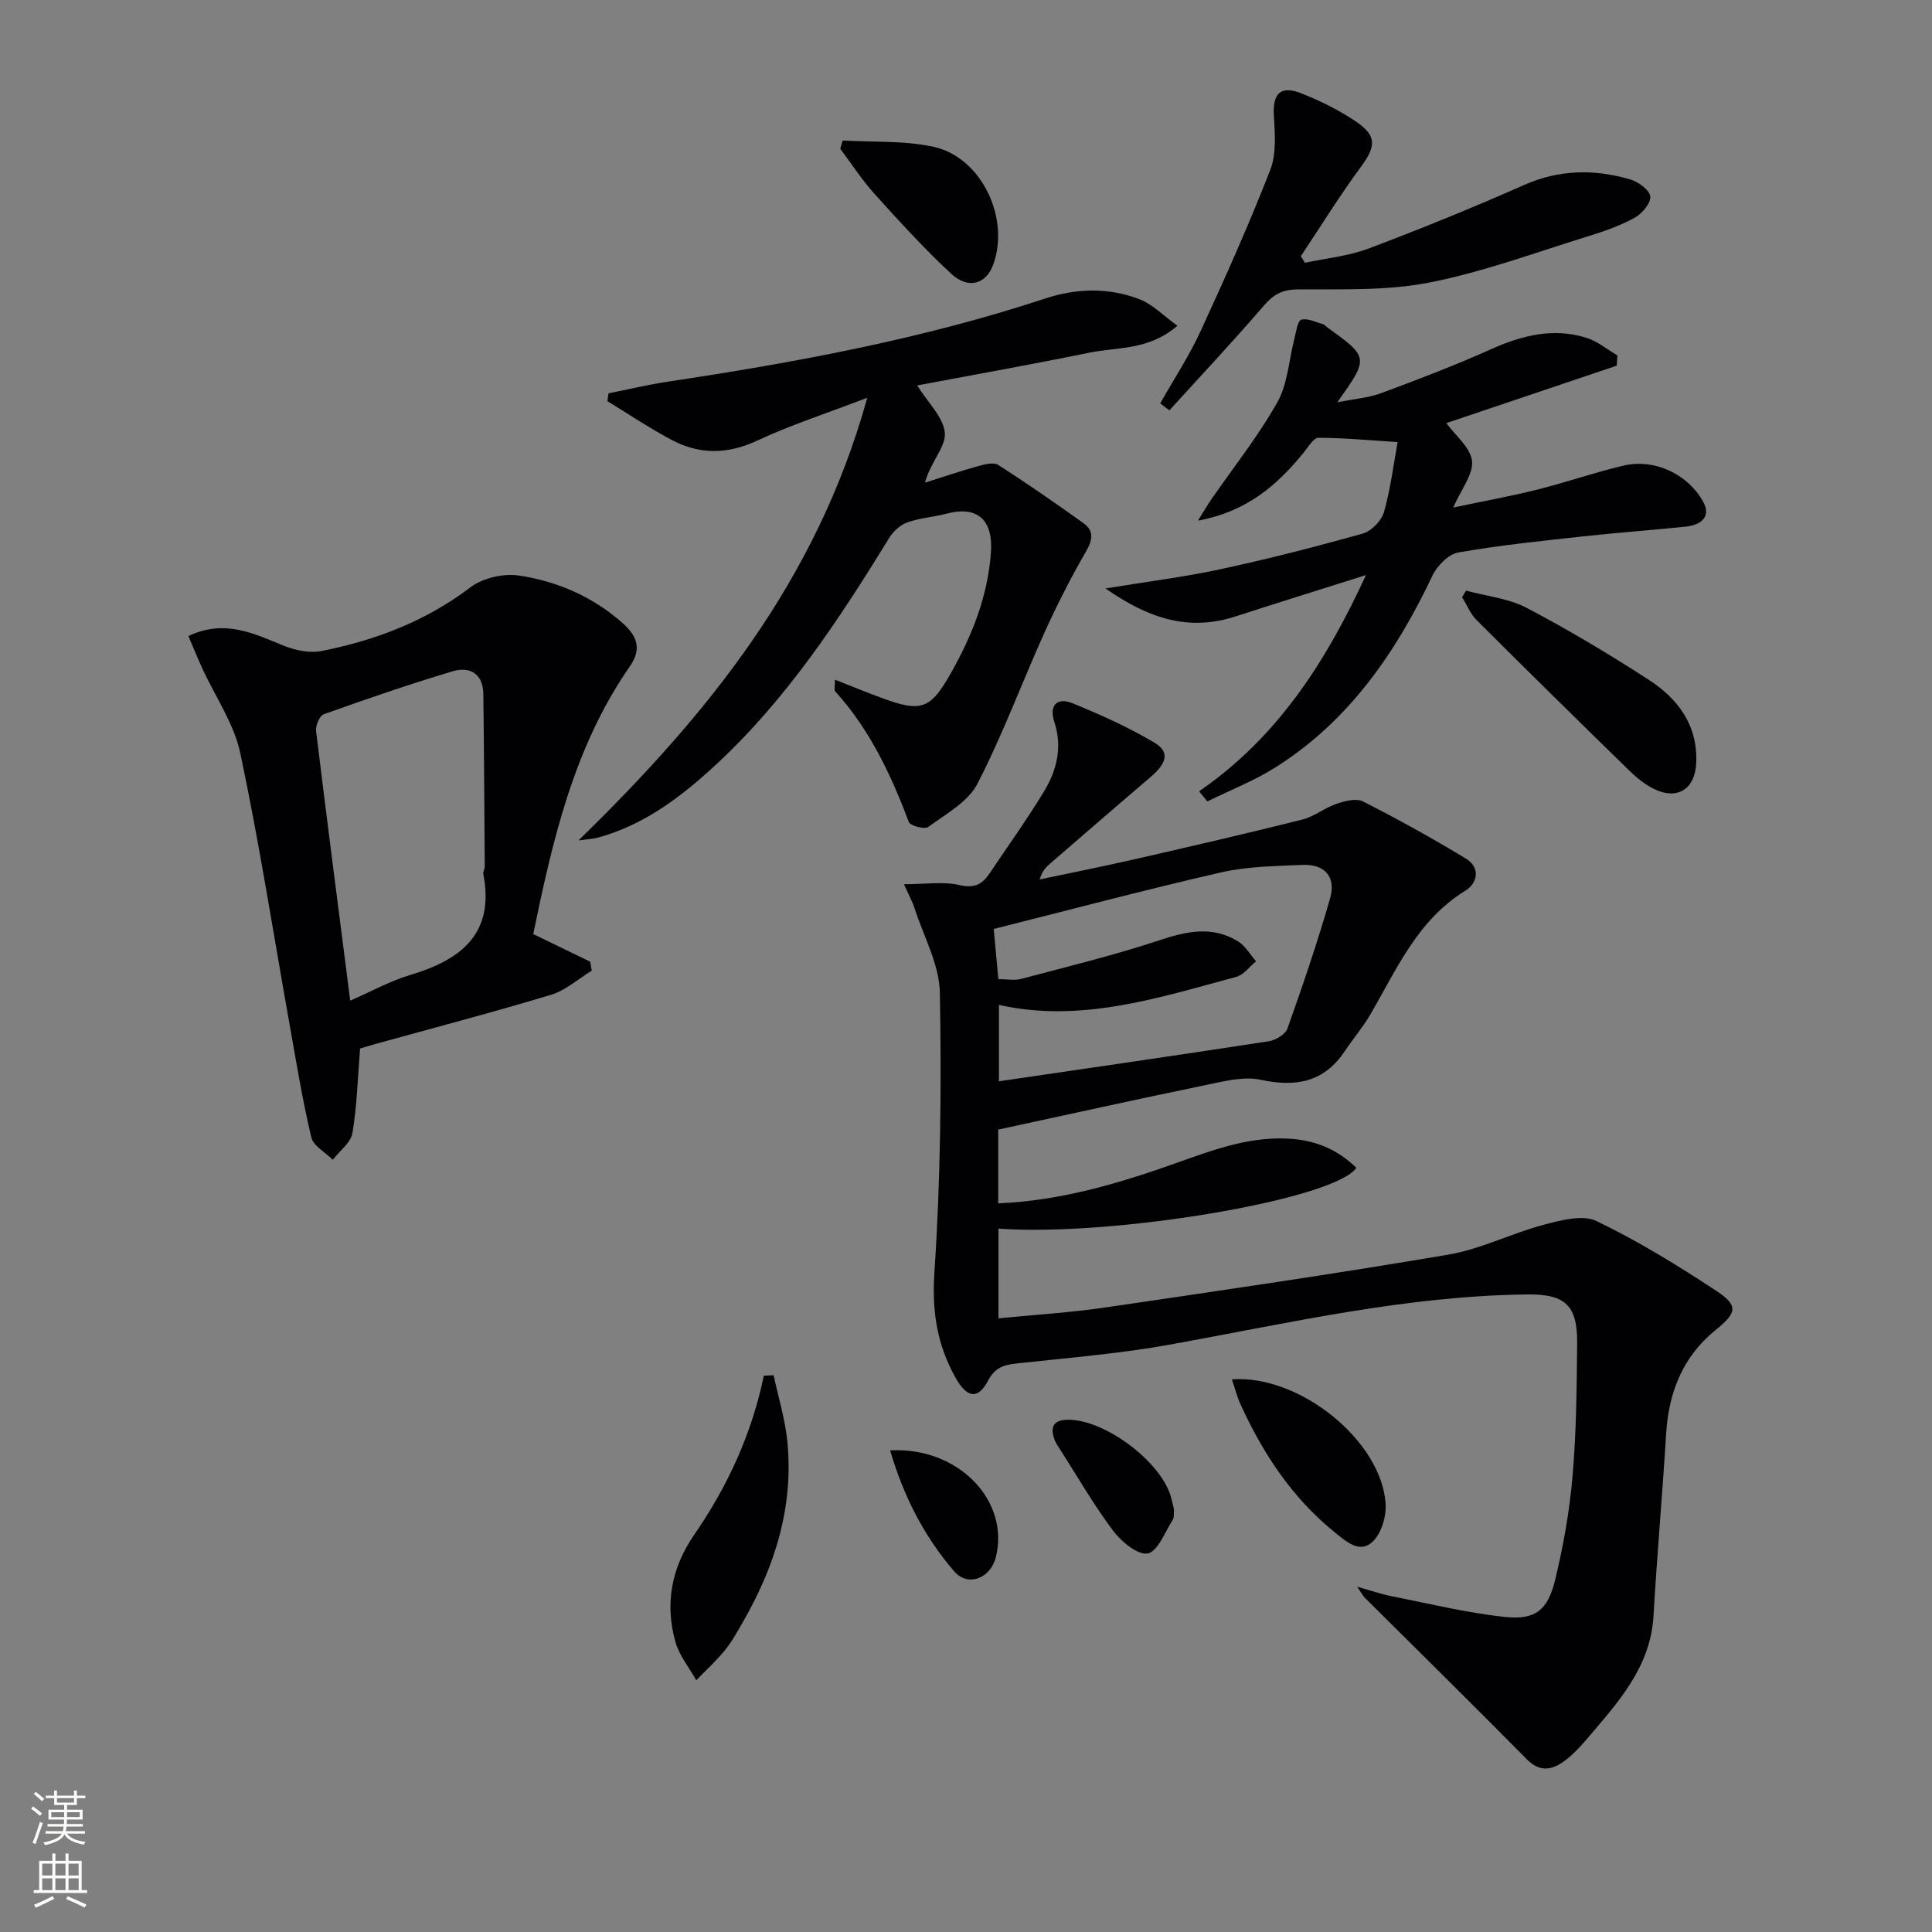 <svg enable-background="new 0 0 400 400" viewBox="0 0 400 400" xmlns="http://www.w3.org/2000/svg"><rect x="0" y="0" width="400" height="400" fill="#808080" stroke="none"/><g fill="#010103"><path d="m206.72 254.37v18.58c7.58-.75 14.97-1.2 22.26-2.27 23.65-3.47 47.31-6.92 70.87-10.92 6.74-1.15 13.1-4.42 19.78-6.19 3.52-.93 8.02-2.15 10.89-.77 8.64 4.15 16.89 9.22 24.9 14.51 4.63 3.06 4.1 4.56-.26 8.09-6.73 5.46-9.67 12.82-10.2 21.38-.77 12.6-1.89 25.18-2.62 37.78-.62 10.66-7.35 17.88-13.69 25.36-1.5 1.77-3.13 3.53-5 4.85-2.48 1.76-4.94 2.1-7.54-.53-11.1-11.24-22.36-22.32-33.56-33.46-.33-.33-.55-.78-1.56-2.26 3.06.85 5.1 1.57 7.2 1.98 7.79 1.53 15.54 3.44 23.4 4.27 6.29.66 8.85-1.37 10.39-7.69 1.71-7.07 2.99-14.31 3.61-21.55.78-9.1.85-18.28.94-27.43.08-7.81-2.48-10.17-10.12-10.1-25.09.25-49.41 5.89-73.92 10.34-10.26 1.86-20.71 2.73-31.09 3.85-2.89.31-5.17.47-6.83 3.65-2.08 4-4.38 3.58-6.68-.5-3.86-6.83-4.97-13.78-4.43-21.89 1.29-19.24 1.47-38.59 1.13-57.89-.1-5.85-3.34-11.65-5.22-17.45-.48-1.48-1.25-2.87-2.21-5.04 4.43 0 8.14-.61 11.52.18 3.11.72 4.71-.19 6.22-2.45 3.79-5.66 7.78-11.2 11.3-17.03 2.63-4.35 3.79-9.15 2.08-14.33-1.12-3.39.57-5.14 3.75-3.85 5.81 2.37 11.6 4.97 16.99 8.17 3.82 2.27 1.74 4.94-.84 7.15-6.97 5.94-13.88 11.94-20.8 17.92-.86.74-1.64 1.56-2.12 3.25 6.67-1.41 13.35-2.74 20-4.26 11.48-2.63 22.95-5.27 34.37-8.14 2.48-.62 4.63-2.43 7.08-3.26 1.72-.58 4.09-1.21 5.49-.49 7.24 3.69 14.38 7.63 21.32 11.85 3.02 1.84 2.43 5.05-.15 6.64-9.96 6.12-14.25 16.39-19.78 25.82-1.51 2.57-3.48 4.85-5.13 7.34-4.31 6.48-10.12 7.55-17.45 5.98-3.52-.76-7.55.3-11.24 1.06-14.27 2.94-28.5 6.1-43.1 9.25v15.27c13.29-.55 25.61-4.32 37.77-8.67 7.55-2.7 15.02-5.36 23.24-4.66 5.17.44 9.48 2.41 13.14 5.98-4.59 6.64-50.79 14.3-74.1 12.58zm-.02-51.65c1.82 0 3.37.31 4.73-.05 9.58-2.55 19.24-4.89 28.65-8.01 5.64-1.87 10.93-3.02 16.22.23 1.53.94 2.52 2.74 3.76 4.14-1.36 1.1-2.56 2.81-4.1 3.22-16.08 4.32-32.08 9.6-49.14 5.81v15.81c18.86-2.77 37.37-5.44 55.86-8.29 1.43-.22 3.45-1.43 3.88-2.65 3.16-8.9 6.22-17.86 8.82-26.94 1.28-4.47-1.12-7.13-5.77-6.92-5.64.25-11.4.31-16.85 1.56-15.75 3.61-31.37 7.77-47.02 11.7.25 2.87.59 6.47.96 10.39z"/><path d="m119.77 174c26.71-26.02 49.29-53.74 59.79-91.65-8.5 3.26-15.83 5.62-22.75 8.86-6.13 2.86-11.91 2.95-17.69-.1-4.59-2.42-8.92-5.35-13.36-8.05.08-.54.15-1.08.23-1.63 4.09-.81 8.16-1.79 12.28-2.41 26.44-3.98 52.67-8.82 78.14-17.22 6.42-2.12 13.15-2.32 19.53.16 2.71 1.05 4.92 3.39 7.83 5.48-5.94 5.14-12.39 4.38-18.21 5.57-11.83 2.43-23.72 4.54-35.67 6.79 2.22 3.58 5.5 6.63 5.73 9.9.2 2.88-3 6-4.11 10.23 3.63-1.15 7.24-2.38 10.91-3.4 1.37-.38 3.27-.89 4.25-.27 5.98 3.82 11.8 7.88 17.58 12 2.34 1.66 1.97 3.55.54 6.02-3.13 5.41-5.97 11.01-8.55 16.7-4.7 10.42-8.66 21.2-13.9 31.33-1.94 3.74-6.51 6.22-10.16 8.9-.75.55-3.71-.23-4.01-1.01-3.71-9.83-8.12-19.21-15.27-27.08-.24-.27-.03-.95-.03-2.4 3.46 1.36 6.54 2.63 9.67 3.78 8.23 3.04 10.1 2.37 14.39-5.24 4.36-7.74 7.57-15.82 8.23-24.85.49-6.71-2.73-9.76-9.15-8.07-2.69.71-5.55.89-8.16 1.82-1.47.52-2.93 1.87-3.76 3.23-10.39 16.91-21.27 33.44-35.96 47.02-6.98 6.45-14.52 12.21-23.9 14.89-1.42.43-2.96.49-4.46.7z"/><path d="m74.55 217.08c-.48 5.98-.63 11.81-1.58 17.49-.34 2.02-2.66 3.71-4.07 5.55-1.54-1.54-4.02-2.85-4.45-4.65-1.83-7.7-3.1-15.54-4.49-23.34-3.35-18.75-6.27-37.58-10.21-56.2-1.3-6.13-5.19-11.7-7.87-17.55-.99-2.17-1.89-4.38-2.88-6.7 7.54-3.54 13.51-.52 19.69 1.98 2.4.98 5.39 1.62 7.86 1.13 11.17-2.21 21.6-6.17 30.86-13.2 2.55-1.94 6.83-2.91 10.03-2.43 7.93 1.19 15.26 4.35 21.44 9.82 3.08 2.73 4.02 5.39 1.52 8.99-11.57 16.65-15.97 35.89-20 55.42 3.96 1.92 7.88 3.82 11.8 5.72.11.62.21 1.24.32 1.85-2.8 1.71-5.4 4.08-8.43 5-12.05 3.64-24.24 6.83-36.38 10.19-1.14.32-2.24.66-3.16.93zm-2.04-9.91c4.48-1.95 8.28-4.08 12.35-5.29 10.57-3.15 17.63-8.53 15.2-20.97-.09-.45.31-.96.3-1.45-.08-11.92-.14-23.85-.29-35.77-.05-4.22-2.81-5.76-6.34-4.71-8.99 2.68-17.87 5.75-26.71 8.9-.86.31-1.71 2.35-1.58 3.46 2.24 18.39 4.63 36.77 7.07 55.83z"/><path d="m248.26 163.83c16.09-11.08 26.15-26.53 34.55-44.77-9.79 3.1-18.43 5.78-27.02 8.57-9.71 3.15-18.06.4-26.9-5.8 8.71-1.43 16.35-2.37 23.84-3.99 9.89-2.13 19.7-4.64 29.43-7.38 1.79-.5 3.86-2.65 4.38-4.46 1.36-4.71 1.93-9.65 2.82-14.47-6-.38-11.2-.88-16.4-.89-1 0-2.08 1.87-2.98 2.98-5.44 6.67-11.58 12.23-21.96 14.18 1.37-2.2 2.02-3.32 2.75-4.38 4.62-6.69 9.73-13.1 13.7-20.15 2.17-3.87 2.39-8.82 3.55-13.27.35-1.36.63-3.6 1.39-3.81 1.32-.37 3 .52 4.51.92.3.08.52.4.79.6 8.74 6.3 8.74 6.3 2.17 15.58 3.55-.71 6.45-.92 9.07-1.89 7.62-2.83 15.24-5.73 22.66-9.06 6.44-2.89 12.91-4.54 19.79-2.42 2.31.71 4.32 2.41 6.47 3.66-.05.71-.1 1.42-.15 2.13-11.8 3.98-23.59 7.95-35.27 11.89 1.86 2.56 4.99 5.03 5.31 7.83.32 2.75-2.22 5.83-3.88 9.65 6.26-1.32 11.89-2.33 17.42-3.72 5.95-1.49 11.76-3.52 17.72-4.94 6.52-1.56 13.43 1.73 16.61 7.47 1.5 2.7.12 4.76-3.67 5.15-7.11.73-14.24 1.25-21.35 2.03-8.59.95-17.2 1.81-25.69 3.32-2.05.36-4.41 2.79-5.38 4.85-7.54 15.91-17.26 30.01-32.39 39.59-4.44 2.81-9.44 4.76-14.18 7.1-.57-.7-1.14-1.4-1.71-2.1z"/><path d="m240.21 83.52c2.83-5.01 6.01-9.86 8.41-15.07 5.06-10.97 9.99-22.02 14.37-33.27 1.31-3.36.97-7.53.75-11.28-.26-4.5 1.35-6.26 5.61-4.6 3.84 1.5 7.61 3.37 11.04 5.63 4.75 3.12 4.58 5.27 1.29 9.73-4.38 5.94-8.26 12.24-12.36 18.38.28.46.56.92.85 1.37 4.41-.95 9.01-1.38 13.19-2.96 10.85-4.09 21.61-8.47 32.21-13.16 7.26-3.21 14.49-3.29 21.84-1.18 1.71.49 4.03 2.13 4.26 3.53.21 1.31-1.67 3.58-3.19 4.42-3.01 1.66-6.34 2.83-9.65 3.85-10.93 3.37-21.74 7.4-32.91 9.59-8.84 1.73-18.14 1.35-27.24 1.42-3.22.02-5.03 1.05-7.05 3.4-6.33 7.37-13 14.45-19.53 21.65-.63-.48-1.26-.97-1.89-1.45z"/><path d="m160.17 284.73c.97 4.54 2.36 9.03 2.83 13.61 1.37 13.54-2.53 25.9-9.21 37.52-1.16 2.01-2.29 4.08-3.75 5.86-1.79 2.19-3.91 4.12-5.89 6.16-1.47-2.63-3.52-5.11-4.31-7.93-2.21-7.9-.85-15.33 3.89-22.2 6.91-10.01 11.93-20.91 14.41-32.93.68-.04 1.36-.07 2.03-.09z"/><path d="m303.53 122.28c4.21 1.15 8.79 1.6 12.57 3.58 8.64 4.54 17.05 9.57 25.25 14.88 6.09 3.94 10.21 9.45 9.83 17.31-.26 5.34-3.93 7.68-8.77 5.28-1.89-.94-3.62-2.35-5.14-3.84-10.57-10.31-21.1-20.67-31.55-31.1-1.29-1.29-2.02-3.15-3.01-4.75.27-.45.54-.9.82-1.36z"/><path d="m255.05 285.58c14.12-1.01 31.08 12.84 31.83 25.85.15 2.61-.93 6.14-2.75 7.82-2.63 2.42-5.38-.06-7.79-2-8.85-7.16-14.89-16.36-19.54-26.58-.71-1.59-1.14-3.3-1.75-5.09z"/><path d="m174.47 29.09c6.3.38 12.78-.03 18.87 1.32 9.88 2.19 15.81 14.78 12.29 24.39-1.47 4.02-5.13 5.17-8.68 1.89-5.59-5.17-10.73-10.84-15.85-16.5-2.63-2.91-4.78-6.25-7.14-9.4.16-.57.34-1.14.51-1.7z"/><path d="m243.07 312.53c-.09.86.05 1.66-.27 2.15-1.63 2.51-3.07 6.53-5.17 6.94-2.06.4-5.47-2.44-7.17-4.7-3.98-5.28-7.29-11.07-10.87-16.65-.45-.7-.94-1.38-1.24-2.15-1.03-2.67-.23-4.17 2.8-4.18 7.58-.03 19.11 8.57 21.25 15.88.28.96.48 1.93.67 2.71z"/><path d="m184.29 300.29c14.19-.79 24.84 10.51 21.88 22.14-1.1 4.34-5.75 6.22-8.63 2.88-6.15-7.13-10.44-15.43-13.25-25.02z"/></g><path d="m6.44 374.46.42-.45c.65.47 1.27.95 1.85 1.44l-.45.49c-.65-.56-1.25-1.06-1.82-1.48m.93 7.33-.63-.26c.55-1.36 1.05-2.8 1.53-4.33.19.1.38.19.59.27-.47 1.29-.96 2.73-1.49 4.32m-.38-10.38.44-.42c.43.34 1.01.82 1.74 1.44l-.49.49c-.53-.51-1.09-1.01-1.69-1.51m2.5.35h1.72v-1.04h.59v1.04h3.52v-1.04h.59v1.04h1.75v.53h-1.75v1.42h-2.03v.97h3.22v2.03h-3.24c0 .35-.01.66-.03.93h3.32v.53h-3.37c-.03.27-.08.58-.15.94h3.96v.53h-3.71c.67.92 1.93 1.48 3.79 1.68-.13.24-.23.44-.29.59-2.13-.38-3.48-1.08-4.04-2.12-.43.97-1.77 1.72-4.03 2.23-.09-.19-.2-.37-.33-.55 2.1-.42 3.37-1.03 3.81-1.83h-3.36v-.53h3.58c.08-.29.13-.61.16-.94h-3.33v-.53h3.39c.02-.27.04-.58.04-.93h-3.23v-2.03h3.25v-.97h-2.07v-1.42h-1.73zm1.12 3.44v1h2.65c.01-.3.02-.44.01-.4v-.25-.35zm1.19-2h3.52v-.91h-3.52zm4.71 2h-2.63v.59c0 .15-.01.28-.01.4h2.64z" fill="#fbfcfa"/><path d="m13.56 383.74h.63v1.52h2.72v6.07h1.13v.6h-11.06v-.6h1.13v-6.07h2.73v-1.52h.63v1.52h2.1v-1.52zm-2.69 8.83.38.56c-1.24.63-2.53 1.25-3.85 1.85-.1-.21-.21-.42-.34-.63 1.37-.55 2.63-1.15 3.81-1.78m-2.13-4.27h2.1v-2.45h-2.1zm0 3.04h2.1v-2.46h-2.1zm2.72-3.04h2.1v-2.45h-2.1zm0 3.04h2.1v-2.46h-2.1zm6.07 3.6c-1.41-.71-2.7-1.3-3.86-1.78l.35-.56c1.45.62 2.75 1.19 3.88 1.72zm-1.25-9.09h-2.1v2.45h2.1zm-2.09 5.49h2.1v-2.46h-2.1z" fill="#fbfcfa"/></svg>